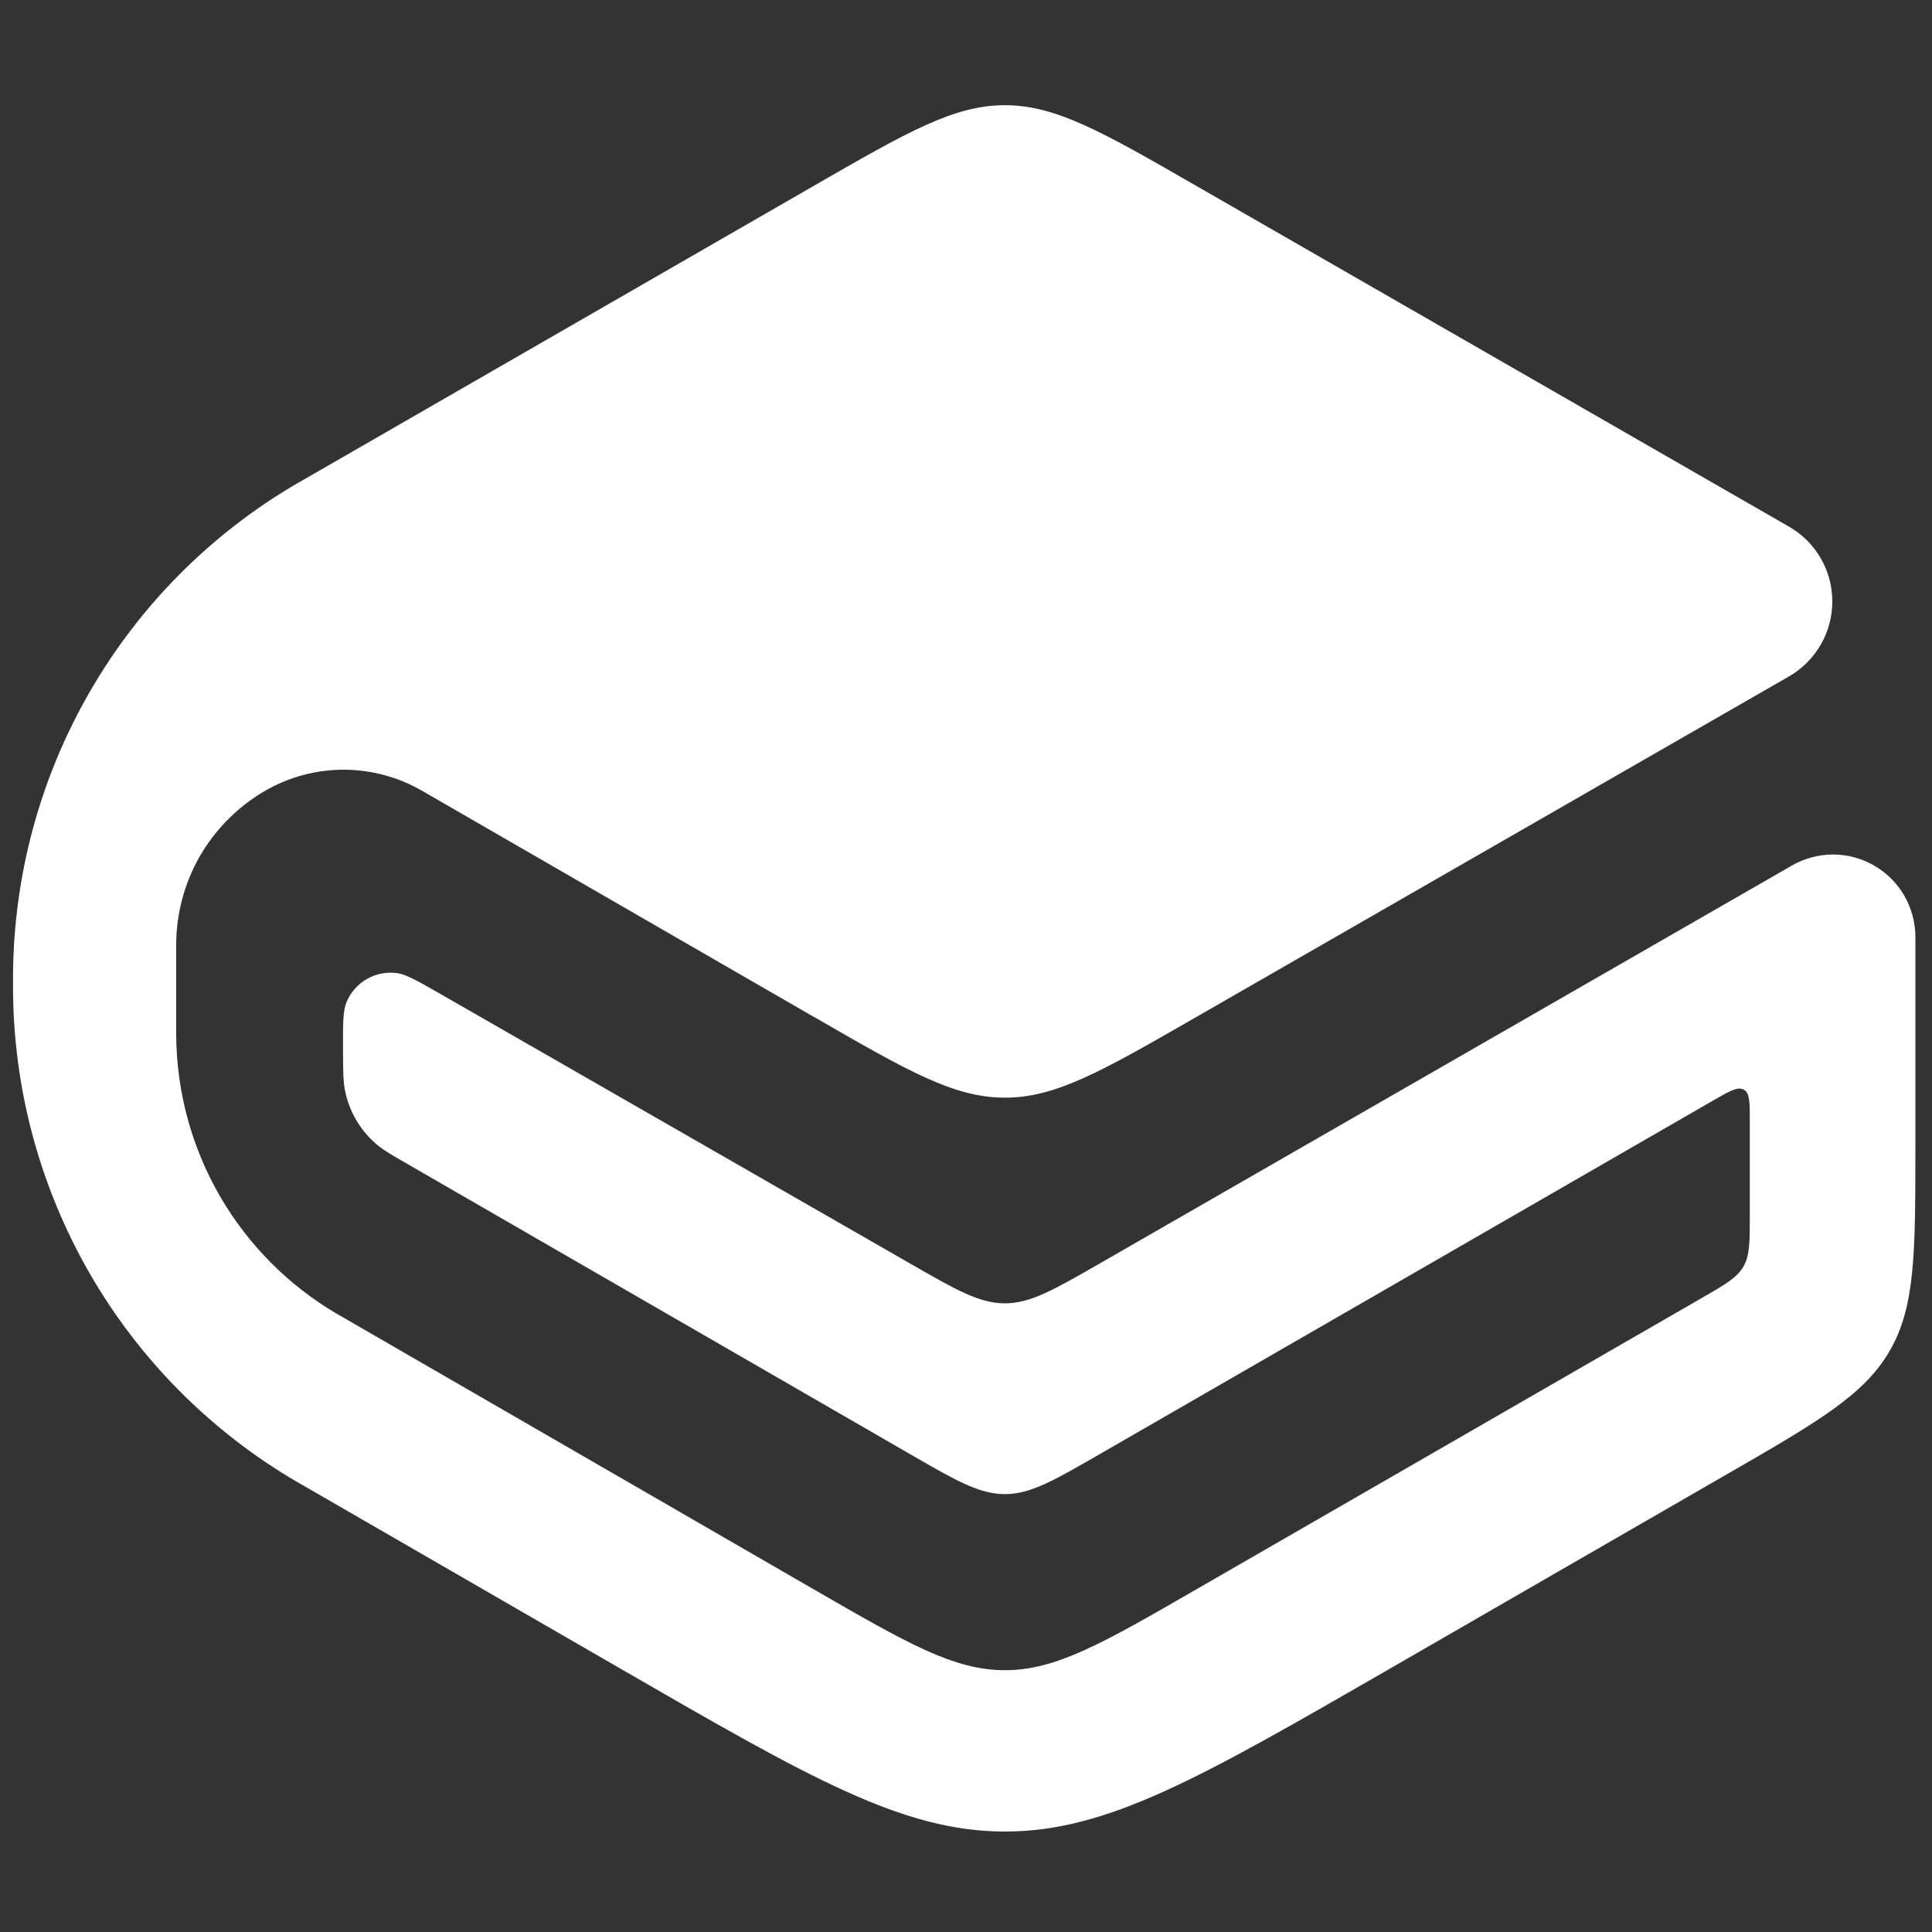 <svg width="20" height="20" viewBox="0 0 20 20" fill="none" xmlns="http://www.w3.org/2000/svg">
<rect x="0" y="0" width="20" height="20" fill="#333333" stroke="none"/>
<path d="M8.43 10.529C9.393 11.085 9.874 11.363 10.402 11.363C10.931 11.364 11.413 11.086 12.377 10.532L18.52 7.002C18.656 6.923 18.77 6.81 18.848 6.674C18.927 6.538 18.968 6.384 18.968 6.227C18.968 6.069 18.927 5.915 18.848 5.779C18.77 5.643 18.656 5.53 18.52 5.452L12.375 1.919C11.412 1.365 10.931 1.089 10.402 1.089C9.874 1.089 9.393 1.366 8.431 1.92L3.148 4.963L3.071 5.007C2.183 5.526 1.446 6.267 0.932 7.157C0.417 8.047 0.143 9.056 0.135 10.084V10.261C0.143 11.288 0.417 12.295 0.93 13.185C1.443 14.074 2.179 14.815 3.065 15.335L3.142 15.379L6.451 17.29C8.379 18.403 9.343 18.96 10.402 18.96C11.461 18.961 12.425 18.405 14.355 17.293L17.848 15.278C18.814 14.722 19.297 14.443 19.562 13.984C19.828 13.525 19.828 12.968 19.828 11.853V9.699C19.828 9.55 19.788 9.403 19.714 9.273C19.639 9.143 19.532 9.036 19.402 8.961C19.273 8.886 19.126 8.846 18.976 8.846C18.827 8.846 18.68 8.885 18.55 8.96L11.387 13.078C10.906 13.354 10.666 13.492 10.402 13.492C10.139 13.492 9.898 13.354 9.418 13.078L4.569 10.295C4.326 10.156 4.205 10.086 4.107 10.073C3.999 10.059 3.889 10.082 3.795 10.136C3.701 10.191 3.627 10.276 3.586 10.377C3.549 10.468 3.55 10.608 3.551 10.888C3.552 11.094 3.553 11.197 3.572 11.292C3.615 11.504 3.727 11.697 3.89 11.839C3.963 11.903 4.052 11.954 4.231 12.057L9.414 15.049C9.897 15.328 10.137 15.467 10.402 15.467C10.667 15.467 10.908 15.328 11.39 15.05L17.744 11.387C17.909 11.292 17.991 11.245 18.053 11.281C18.114 11.316 18.114 11.411 18.114 11.601V12.579C18.114 12.857 18.114 12.996 18.048 13.111C17.982 13.226 17.861 13.296 17.62 13.435L12.379 16.456C11.415 17.012 10.932 17.29 10.402 17.29C9.873 17.29 9.391 17.011 8.426 16.454L3.523 13.621L3.493 13.604C2.987 13.308 2.568 12.886 2.275 12.38C1.983 11.873 1.827 11.299 1.824 10.713V9.782C1.824 9.459 1.909 9.141 2.07 8.861C2.232 8.582 2.464 8.349 2.743 8.187C2.99 8.044 3.27 7.968 3.556 7.968C3.841 7.968 4.121 8.043 4.369 8.186L8.43 10.53V10.529Z" fill="white"/>
</svg>
